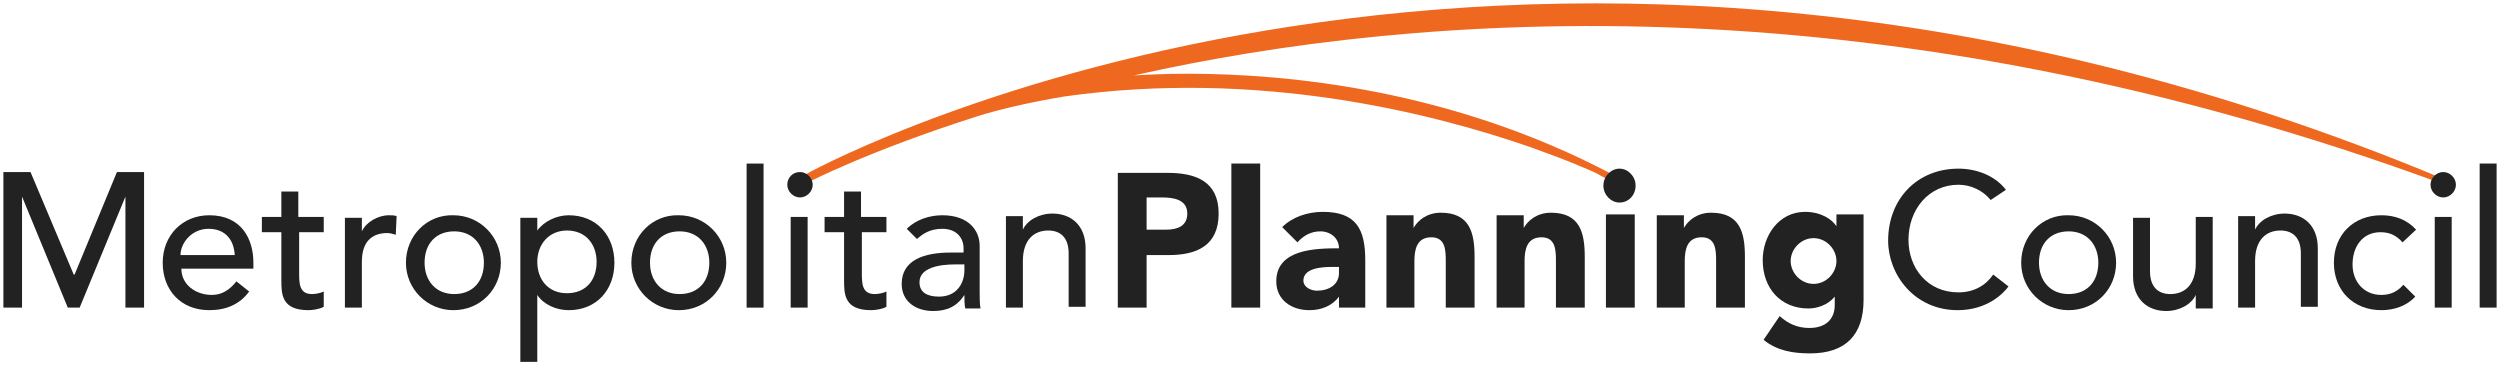 <svg width="330" height="49" viewBox="0 0 330 49" fill="none" xmlns="http://www.w3.org/2000/svg">
<path d="M322.729 24.386L322.841 23.715L322.505 23.603C201.356 -26.959 110.522 20.695 106.495 22.932C106.271 23.044 106.159 23.156 106.159 23.156L106.719 24.051C106.719 24.051 114.661 19.912 129.091 15.325C131.552 14.542 135.691 13.536 140.39 12.752C166.23 9.061 189.274 14.99 202.139 19.464C204.6 20.359 206.725 21.142 208.291 21.813C209.634 22.373 210.752 22.82 211.424 23.268C212.095 23.603 212.542 23.827 212.542 23.827L213.213 24.163L213.102 23.603L212.99 23.268V23.156L212.878 23.044C191.735 11.857 170.146 9.732 156.722 9.732C154.037 9.732 151.576 9.844 149.674 9.956C187.485 1.454 248.563 -3.02 322.729 24.386Z" fill="#EF681F"/>
<path d="M0.447 40.607H2.908V25.953L8.949 40.607H10.515L16.556 25.953V40.607H19.017V22.709H15.437L9.844 36.244H9.732L4.027 22.709H0.447V40.607Z" fill="#222222"/>
<path d="M33.447 35.461V34.678C33.447 31.546 31.881 28.414 27.63 28.414C24.05 28.414 21.477 31.098 21.477 34.678C21.477 38.258 23.827 40.942 27.63 40.942C29.867 40.942 31.657 40.159 32.888 38.481L31.21 37.139C30.315 38.258 29.308 38.929 27.966 38.929C25.84 38.929 23.939 37.587 23.939 35.461H33.447ZM23.827 33.671C23.827 32.105 25.281 30.203 27.518 30.203C29.756 30.203 30.874 31.658 30.986 33.671H23.827Z" fill="#222222"/>
<path d="M42.621 28.637H39.377V25.281H37.139V28.637H34.566V30.651H37.139V36.915C37.139 38.817 37.139 40.942 40.719 40.942C41.166 40.942 42.173 40.83 42.733 40.495V38.481C42.285 38.705 41.614 38.817 41.166 38.817C39.488 38.817 39.488 37.363 39.488 36.02V30.651H42.733V28.637H42.621Z" fill="#222222"/>
<path d="M45.529 40.607H47.767V34.566C47.767 31.993 48.997 30.763 51.123 30.763C51.458 30.763 51.906 30.875 52.241 30.986L52.353 28.525C52.017 28.414 51.682 28.414 51.346 28.414C49.892 28.414 48.326 29.308 47.767 30.539V28.749H45.529V40.607Z" fill="#222222"/>
<path d="M56.044 34.678C56.044 32.217 57.498 30.539 59.959 30.539C62.42 30.539 63.874 32.329 63.874 34.678C63.874 37.139 62.42 38.817 59.959 38.817C57.498 38.817 56.044 37.027 56.044 34.678ZM53.583 34.678C53.583 38.146 56.38 40.943 59.847 40.943C63.427 40.943 66.112 38.146 66.112 34.678C66.112 31.21 63.315 28.414 59.847 28.414C56.38 28.302 53.583 31.098 53.583 34.678Z" fill="#222222"/>
<path d="M68.685 47.766H70.922V38.929C71.705 40.159 73.383 40.942 75.061 40.942C78.752 40.942 81.102 38.258 81.102 34.678C81.102 31.098 78.752 28.414 75.061 28.414C73.495 28.414 71.817 29.197 70.922 30.427V28.749H68.685V47.766ZM74.837 30.427C77.298 30.427 78.752 32.217 78.752 34.566C78.752 37.027 77.298 38.705 74.837 38.705C72.376 38.705 70.922 36.915 70.922 34.566C70.922 32.217 72.488 30.427 74.837 30.427Z" fill="#222222"/>
<path d="M85.8 34.678C85.8 32.217 87.254 30.539 89.715 30.539C92.176 30.539 93.63 32.329 93.63 34.678C93.63 37.139 92.176 38.817 89.715 38.817C87.254 38.817 85.8 37.027 85.8 34.678ZM83.339 34.678C83.339 38.146 86.135 40.943 89.603 40.943C93.183 40.943 95.868 38.146 95.868 34.678C95.868 31.21 93.071 28.414 89.603 28.414C86.135 28.302 83.339 31.098 83.339 34.678Z" fill="#222222"/>
<path d="M100.79 21.59H98.553V40.607H100.79V21.59Z" fill="#222222"/>
<path d="M104.369 40.607H106.607V28.637H104.369V40.607ZM103.922 24.387C103.922 25.281 104.705 26.064 105.6 26.064C106.495 26.064 107.278 25.281 107.278 24.387C107.278 23.491 106.495 22.709 105.6 22.709C104.593 22.709 103.922 23.491 103.922 24.387Z" fill="#222222"/>
<path d="M116.898 28.637H113.654V25.281H111.417V28.637H108.844V30.651H111.417V36.915C111.417 38.817 111.417 40.942 114.996 40.942C115.444 40.942 116.451 40.83 117.01 40.495V38.481C116.562 38.705 115.891 38.817 115.444 38.817C113.766 38.817 113.766 37.363 113.766 36.02V30.651H117.01V28.637H116.898Z" fill="#222222"/>
<path d="M121.037 31.546C121.82 30.875 122.715 30.203 124.393 30.203C126.295 30.203 127.19 31.434 127.19 32.776V33.336H125.512C121.932 33.336 119.023 34.342 119.023 37.475C119.023 39.824 120.925 41.054 123.162 41.054C124.952 41.054 126.295 40.495 127.301 38.929C127.301 39.488 127.301 40.159 127.413 40.719H129.427C129.315 40.047 129.315 39.376 129.315 38.593V32.441C129.315 30.427 127.861 28.414 124.393 28.414C122.715 28.414 120.925 28.973 119.695 30.203L121.037 31.546ZM127.301 34.902V35.685C127.301 37.251 126.406 39.153 123.945 39.153C122.379 39.153 121.373 38.593 121.373 37.251C121.373 35.349 123.945 34.902 126.071 34.902H127.301Z" fill="#222222"/>
<path d="M132.783 40.607H135.02V34.454C135.02 31.658 136.475 30.427 138.376 30.427C139.831 30.427 141.061 31.21 141.061 33.448V40.495H143.298V32.776C143.298 29.644 141.285 28.19 138.936 28.19C137.146 28.19 135.58 29.085 135.02 30.315V28.526H132.783V40.607Z" fill="#222222"/>
<path d="M147.438 40.607H151.353V33.671H154.261C157.953 33.671 160.861 32.441 160.861 28.19C160.861 23.939 157.841 22.82 154.149 22.82H147.549V40.607H147.438ZM151.353 26.064H153.366C154.821 26.064 156.722 26.288 156.722 28.19C156.722 29.868 155.38 30.315 153.926 30.315H151.353V26.064ZM162.539 40.607H166.343V21.59H162.539V40.607ZM176.746 40.607H180.214V34.342C180.214 30.203 178.983 27.966 174.621 27.966C172.607 27.966 170.593 28.637 169.251 29.98L171.265 31.993C172.048 31.098 173.054 30.539 174.285 30.539C175.627 30.539 176.746 31.434 176.746 32.776C173.614 32.776 168.468 32.888 168.468 37.139C168.468 39.6 170.482 40.942 172.831 40.942C174.397 40.942 175.851 40.383 176.746 39.153V40.607ZM176.746 35.237V36.02C176.746 37.587 175.404 38.37 173.837 38.37C173.054 38.37 172.048 37.922 172.048 37.027C172.048 35.349 174.621 35.237 175.739 35.237H176.746ZM182.899 40.607H186.702V34.454C186.702 32.888 187.037 31.322 188.939 31.322C190.841 31.322 190.841 33.112 190.841 34.566V40.607H194.644V33.895C194.644 30.651 193.973 28.078 190.17 28.078C188.38 28.078 187.149 29.085 186.59 30.091V28.414H183.01V40.607H182.899ZM197.441 40.607H201.244V34.454C201.244 32.888 201.58 31.322 203.482 31.322C205.383 31.322 205.383 33.112 205.383 34.566V40.607H209.187V33.895C209.187 30.651 208.515 28.078 204.712 28.078C202.922 28.078 201.692 29.085 201.132 30.091V28.414H197.553V40.607H197.441ZM211.983 40.607H215.787V28.302H211.983V40.607ZM211.648 24.498C211.648 25.729 212.654 26.736 213.773 26.736C215.004 26.736 215.899 25.729 215.899 24.498C215.899 23.268 214.892 22.261 213.773 22.261C212.654 22.261 211.648 23.268 211.648 24.498ZM218.583 40.607H222.387V34.454C222.387 32.888 222.722 31.322 224.624 31.322C226.526 31.322 226.526 33.112 226.526 34.566V40.607H230.329V33.895C230.329 30.651 229.658 28.078 225.854 28.078C224.065 28.078 222.834 29.085 222.275 30.091V28.414H218.695V40.607H218.583Z" fill="#222222"/>
<path d="M245.878 28.302H242.41V29.868C241.851 28.973 240.396 27.966 238.271 27.966C234.803 27.966 232.678 31.098 232.678 34.342C232.678 38.034 235.027 40.719 238.718 40.719C239.837 40.719 241.291 40.271 242.186 39.153V40.271C242.186 42.061 241.068 43.291 238.83 43.291C237.264 43.291 236.034 42.732 234.915 41.725L232.79 44.858C234.579 46.312 236.705 46.647 238.942 46.647C243.64 46.647 245.99 44.186 245.99 39.6V28.302H245.878ZM236.369 34.454C236.369 32.888 237.712 31.434 239.39 31.434C241.068 31.434 242.41 32.888 242.41 34.454C242.41 36.02 241.068 37.474 239.39 37.474C237.712 37.474 236.369 36.02 236.369 34.454Z" fill="#222222"/>
<path d="M264.784 25.058C263.329 23.156 260.868 22.261 258.519 22.261C253.038 22.261 249.234 26.288 249.234 31.77C249.234 36.244 252.702 40.942 258.407 40.942C262.434 40.942 264.56 38.593 265.119 37.81L263.106 36.244C262.099 37.698 260.533 38.593 258.519 38.593C254.38 38.593 251.919 35.349 251.919 31.658C251.919 27.631 254.604 24.386 258.519 24.386C260.197 24.386 261.763 25.169 262.77 26.4L264.784 25.058Z" fill="#222222"/>
<path d="M269.146 34.678C269.146 32.217 270.6 30.539 273.061 30.539C275.522 30.539 276.977 32.329 276.977 34.678C276.977 37.139 275.522 38.817 273.061 38.817C270.6 38.817 269.146 37.027 269.146 34.678ZM266.797 34.678C266.797 38.146 269.593 40.943 273.061 40.943C276.641 40.943 279.326 38.146 279.326 34.678C279.326 31.21 276.529 28.414 273.061 28.414C269.593 28.302 266.797 31.098 266.797 34.678Z" fill="#222222"/>
<path d="M292.078 28.637H289.84V34.79C289.84 37.586 288.386 38.817 286.485 38.817C285.03 38.817 283.8 38.034 283.8 35.797V28.749H281.562V36.468C281.562 39.6 283.576 41.054 285.925 41.054C287.715 41.054 289.281 40.159 289.84 38.929V40.719H292.078V28.637Z" fill="#222222"/>
<path d="M295.434 40.607H297.671V34.454C297.671 31.658 299.125 30.427 301.027 30.427C302.481 30.427 303.712 31.21 303.712 33.448V40.495H305.949V32.776C305.949 29.644 303.935 28.19 301.586 28.19C299.796 28.19 298.23 29.085 297.671 30.315V28.526H295.434V40.607Z" fill="#222222"/>
<path d="M318.925 30.315C317.695 28.973 316.128 28.414 314.339 28.414C310.647 28.414 308.074 30.986 308.074 34.678C308.074 38.37 310.647 40.942 314.339 40.942C316.017 40.942 317.695 40.383 318.813 39.153L317.247 37.587C316.464 38.481 315.569 38.929 314.339 38.929C311.989 38.929 310.535 37.139 310.535 34.902C310.535 32.664 311.766 30.651 314.227 30.651C315.457 30.651 316.352 31.098 317.135 31.993L318.925 30.315Z" fill="#222222"/>
<path d="M321.386 40.607H323.624V28.637H321.386V40.607ZM320.827 24.387C320.827 25.281 321.61 26.064 322.505 26.064C323.4 26.064 324.183 25.281 324.183 24.387C324.183 23.491 323.4 22.709 322.505 22.709C321.61 22.709 320.827 23.491 320.827 24.387ZM327.315 40.607H329.553V21.59H327.315V40.607Z" fill="#222222"/>
</svg>
